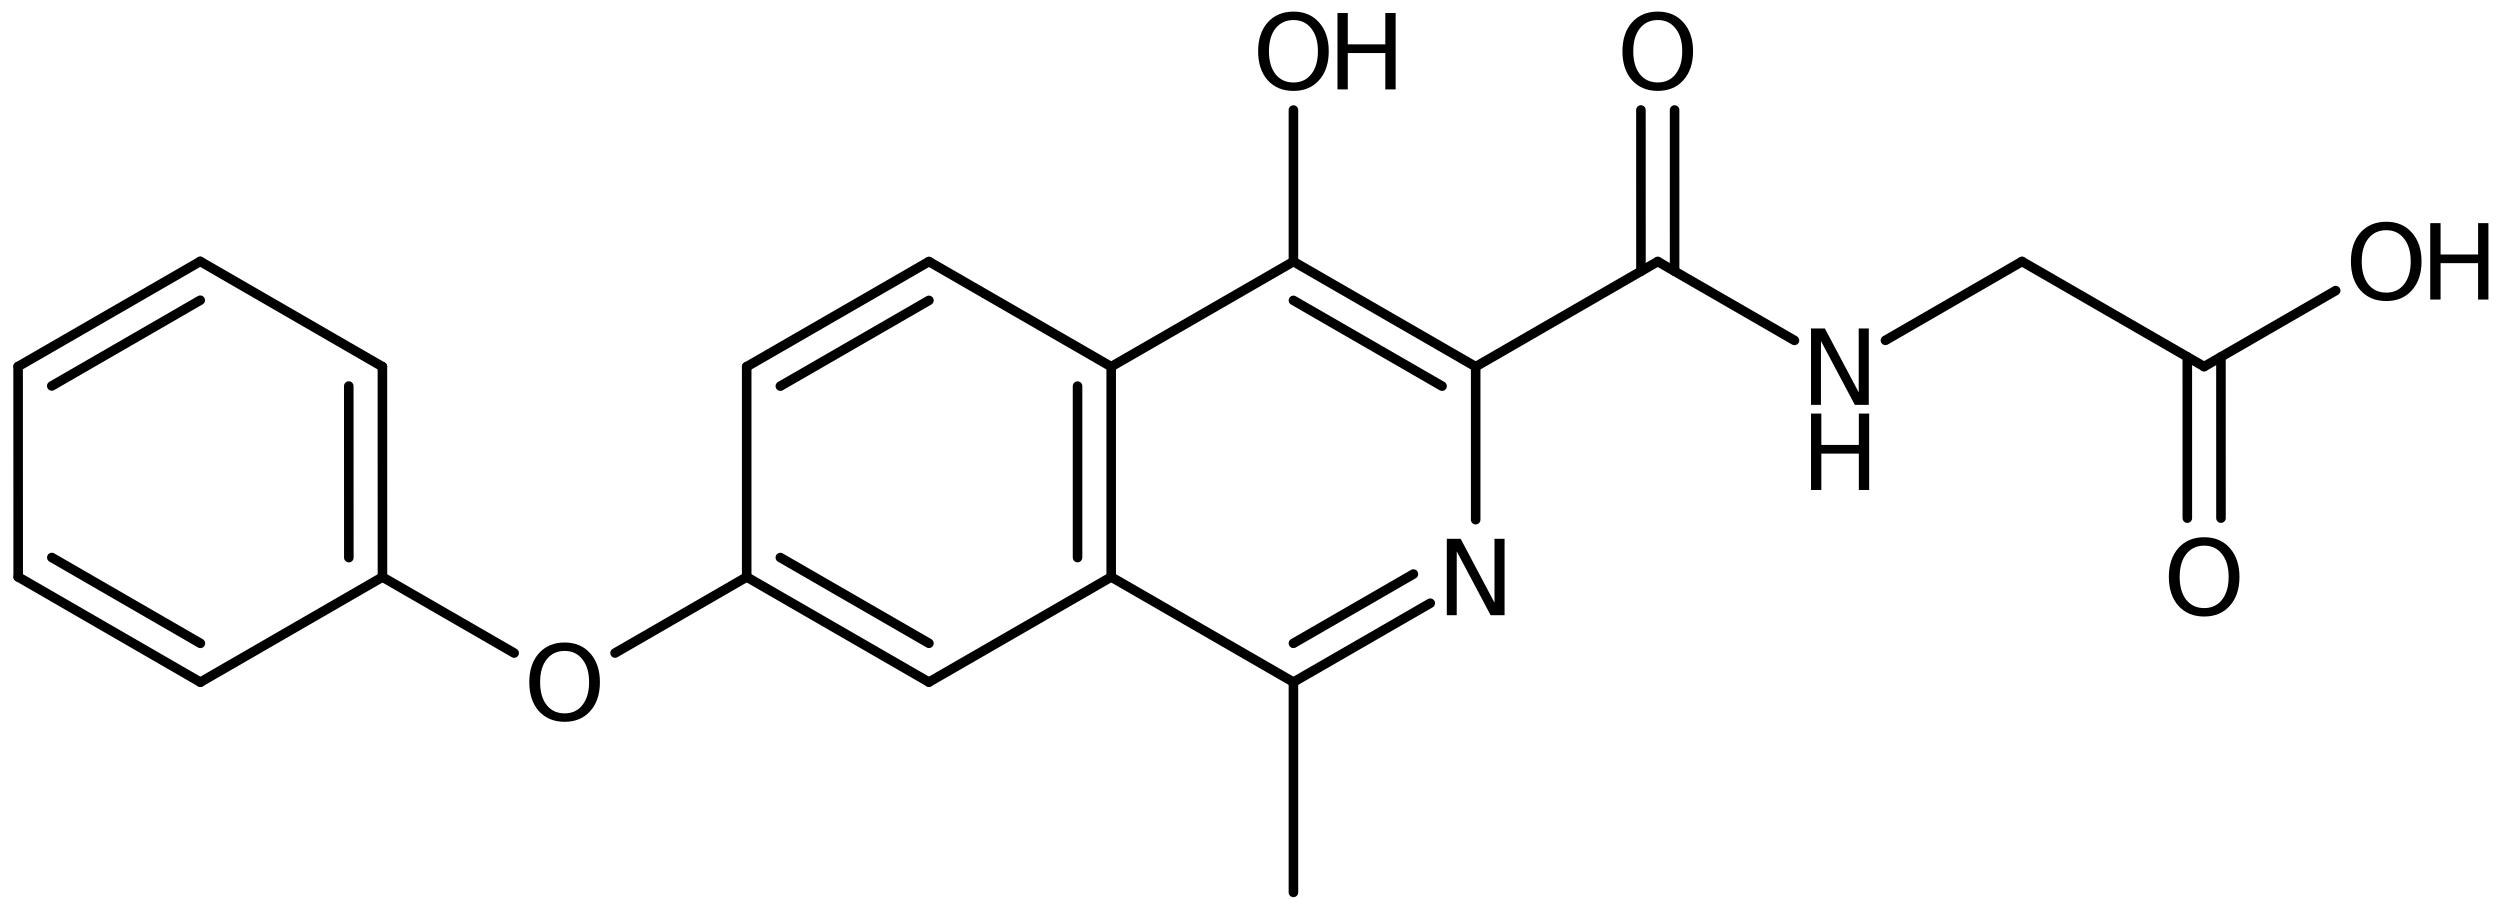 <?xml version='1.0' encoding='UTF-8'?>
<!DOCTYPE svg PUBLIC "-//W3C//DTD SVG 1.1//EN" "http://www.w3.org/Graphics/SVG/1.1/DTD/svg11.dtd">
<svg version='1.2' xmlns='http://www.w3.org/2000/svg' xmlns:xlink='http://www.w3.org/1999/xlink' width='120.789mm' height='43.908mm' viewBox='0 0 120.789 43.908'>
  <desc>Generated by the Chemistry Development Kit (http://github.com/cdk)</desc>
  <g stroke-linecap='round' stroke-linejoin='round' stroke='#000000' stroke-width='.462' fill='#000000'>
    <rect x='.0' y='.0' width='121.0' height='44.0' fill='#FFFFFF' stroke='none'/>
    <g id='mol1' class='mol'>
      <line id='mol1bnd1' class='bond' x1='62.493' y1='43.117' x2='62.493' y2='32.957'/>
      <g id='mol1bnd2' class='bond'>
        <line x1='62.493' y1='32.957' x2='69.103' y2='29.144'/>
        <line x1='62.493' y1='31.081' x2='68.29' y2='27.736'/>
      </g>
      <line id='mol1bnd3' class='bond' x1='71.298' y1='25.108' x2='71.298' y2='17.717'/>
      <g id='mol1bnd4' class='bond'>
        <line x1='71.298' y1='17.717' x2='62.493' y2='12.637'/>
        <line x1='69.673' y1='18.656' x2='62.493' y2='14.514'/>
      </g>
      <line id='mol1bnd5' class='bond' x1='62.493' y1='12.637' x2='53.688' y2='17.717'/>
      <g id='mol1bnd6' class='bond'>
        <line x1='53.688' y1='27.877' x2='53.688' y2='17.717'/>
        <line x1='52.062' y1='26.938' x2='52.062' y2='18.656'/>
      </g>
      <line id='mol1bnd7' class='bond' x1='62.493' y1='32.957' x2='53.688' y2='27.877'/>
      <line id='mol1bnd8' class='bond' x1='53.688' y1='27.877' x2='44.882' y2='32.957'/>
      <g id='mol1bnd9' class='bond'>
        <line x1='36.077' y1='27.877' x2='44.882' y2='32.957'/>
        <line x1='37.703' y1='26.938' x2='44.882' y2='31.081'/>
      </g>
      <line id='mol1bnd10' class='bond' x1='36.077' y1='27.877' x2='36.077' y2='17.717'/>
      <g id='mol1bnd11' class='bond'>
        <line x1='44.882' y1='12.637' x2='36.077' y2='17.717'/>
        <line x1='44.882' y1='14.514' x2='37.703' y2='18.656'/>
      </g>
      <line id='mol1bnd12' class='bond' x1='53.688' y1='17.717' x2='44.882' y2='12.637'/>
      <line id='mol1bnd13' class='bond' x1='36.077' y1='27.877' x2='29.717' y2='31.551'/>
      <line id='mol1bnd14' class='bond' x1='24.841' y1='31.551' x2='18.479' y2='27.88'/>
      <g id='mol1bnd15' class='bond'>
        <line x1='18.479' y1='27.88' x2='18.476' y2='17.715'/>
        <line x1='16.854' y1='26.942' x2='16.851' y2='18.653'/>
      </g>
      <line id='mol1bnd16' class='bond' x1='18.476' y1='17.715' x2='9.674' y2='12.629'/>
      <g id='mol1bnd17' class='bond'>
        <line x1='9.674' y1='12.629' x2='.875' y2='17.709'/>
        <line x1='9.674' y1='14.506' x2='2.501' y2='18.647'/>
      </g>
      <line id='mol1bnd18' class='bond' x1='.875' y1='17.709' x2='.879' y2='27.875'/>
      <g id='mol1bnd19' class='bond'>
        <line x1='.879' y1='27.875' x2='9.681' y2='32.96'/>
        <line x1='2.504' y1='26.936' x2='9.681' y2='31.083'/>
      </g>
      <line id='mol1bnd20' class='bond' x1='18.479' y1='27.88' x2='9.681' y2='32.96'/>
      <line id='mol1bnd21' class='bond' x1='62.493' y1='12.637' x2='62.493' y2='5.317'/>
      <line id='mol1bnd22' class='bond' x1='71.298' y1='17.717' x2='80.096' y2='12.636'/>
      <g id='mol1bnd23' class='bond'>
        <line x1='79.284' y1='13.105' x2='79.282' y2='5.315'/>
        <line x1='80.909' y1='13.105' x2='80.908' y2='5.315'/>
      </g>
      <line id='mol1bnd24' class='bond' x1='80.096' y1='12.636' x2='86.7' y2='16.447'/>
      <line id='mol1bnd25' class='bond' x1='91.096' y1='16.444' x2='97.694' y2='12.633'/>
      <line id='mol1bnd26' class='bond' x1='97.694' y1='12.633' x2='106.494' y2='17.712'/>
      <g id='mol1bnd27' class='bond'>
        <line x1='107.306' y1='17.242' x2='107.308' y2='25.032'/>
        <line x1='105.681' y1='17.243' x2='105.682' y2='25.033'/>
      </g>
      <line id='mol1bnd28' class='bond' x1='106.494' y1='17.712' x2='112.85' y2='14.04'/>
      <path id='mol1atm3' class='atom' d='M69.903 26.031h.669l1.636 3.09v-3.09h.486v3.692h-.675l-1.636 -3.083v3.083h-.48v-3.692z' stroke='none'/>
      <path id='mol1atm12' class='atom' d='M27.282 31.45q-.547 .0 -.87 .408q-.316 .401 -.316 1.101q.0 .699 .316 1.107q.323 .401 .87 .401q.541 .0 .858 -.401q.322 -.408 .322 -1.107q.0 -.7 -.322 -1.101q-.317 -.408 -.858 -.408zM27.282 31.043q.773 -.0 1.235 .523q.468 .523 .468 1.393q.0 .876 -.468 1.399q-.462 .517 -1.235 .517q-.778 -.0 -1.247 -.517q-.462 -.523 -.462 -1.399q-.0 -.87 .462 -1.393q.469 -.523 1.247 -.523z' stroke='none'/>
      <g id='mol1atm19' class='atom'>
        <path d='M62.496 .969q-.547 -.0 -.87 .407q-.316 .402 -.316 1.101q.0 .7 .316 1.107q.323 .402 .87 .402q.541 -.0 .858 -.402q.322 -.407 .322 -1.107q.0 -.699 -.322 -1.101q-.317 -.407 -.858 -.407zM62.496 .561q.773 .0 1.235 .523q.468 .524 .468 1.393q.0 .876 -.468 1.399q-.462 .517 -1.235 .517q-.778 .0 -1.247 -.517q-.462 -.523 -.462 -1.399q-.0 -.869 .462 -1.393q.469 -.523 1.247 -.523z' stroke='none'/>
        <path d='M64.621 .628h.498v1.515h1.813v-1.515h.499v3.692h-.499v-1.757h-1.813v1.757h-.498v-3.692z' stroke='none'/>
      </g>
      <path id='mol1atm21' class='atom' d='M80.098 .968q-.548 -.0 -.87 .407q-.316 .401 -.316 1.101q-.0 .699 .316 1.107q.322 .401 .87 .401q.541 .0 .857 -.401q.323 -.408 .323 -1.107q-.0 -.7 -.323 -1.101q-.316 -.407 -.857 -.407zM80.098 .56q.772 -.0 1.235 .523q.468 .523 .468 1.393q-.0 .876 -.468 1.399q-.463 .517 -1.235 .517q-.779 -.0 -1.247 -.517q-.462 -.523 -.462 -1.399q-.0 -.87 .462 -1.393q.468 -.523 1.247 -.523z' stroke='none'/>
      <g id='mol1atm22' class='atom'>
        <path d='M87.5 15.869h.669l1.636 3.089v-3.089h.487v3.692h-.675l-1.636 -3.084v3.084h-.481v-3.692z' stroke='none'/>
        <path d='M87.5 19.982h.499v1.515h1.812v-1.515h.499v3.692h-.499v-1.758h-1.812v1.758h-.499v-3.692z' stroke='none'/>
      </g>
      <path id='mol1atm25' class='atom' d='M106.498 26.363q-.547 .0 -.869 .408q-.317 .401 -.317 1.101q.0 .699 .317 1.107q.322 .401 .869 .401q.542 .0 .858 -.401q.322 -.408 .322 -1.107q.0 -.7 -.322 -1.101q-.316 -.408 -.858 -.408zM106.498 25.956q.773 -.0 1.235 .523q.468 .523 .468 1.393q.0 .876 -.468 1.399q-.462 .517 -1.235 .517q-.778 -.0 -1.247 -.517q-.462 -.523 -.462 -1.399q.0 -.87 .462 -1.393q.469 -.523 1.247 -.523z' stroke='none'/>
      <g id='mol1atm26' class='atom'>
        <path d='M115.295 11.122q-.548 -.0 -.87 .407q-.316 .402 -.316 1.101q-.0 .7 .316 1.107q.322 .402 .87 .402q.541 -.0 .857 -.402q.323 -.407 .323 -1.107q-.0 -.699 -.323 -1.101q-.316 -.407 -.857 -.407zM115.295 10.714q.772 .0 1.234 .523q.469 .524 .469 1.393q-.0 .876 -.469 1.399q-.462 .517 -1.234 .517q-.779 .0 -1.247 -.517q-.462 -.523 -.462 -1.399q-.0 -.869 .462 -1.393q.468 -.523 1.247 -.523z' stroke='none'/>
        <path d='M117.419 10.781h.499v1.515h1.813v-1.515h.498v3.692h-.498v-1.758h-1.813v1.758h-.499v-3.692z' stroke='none'/>
      </g>
    </g>
  </g>
</svg>
